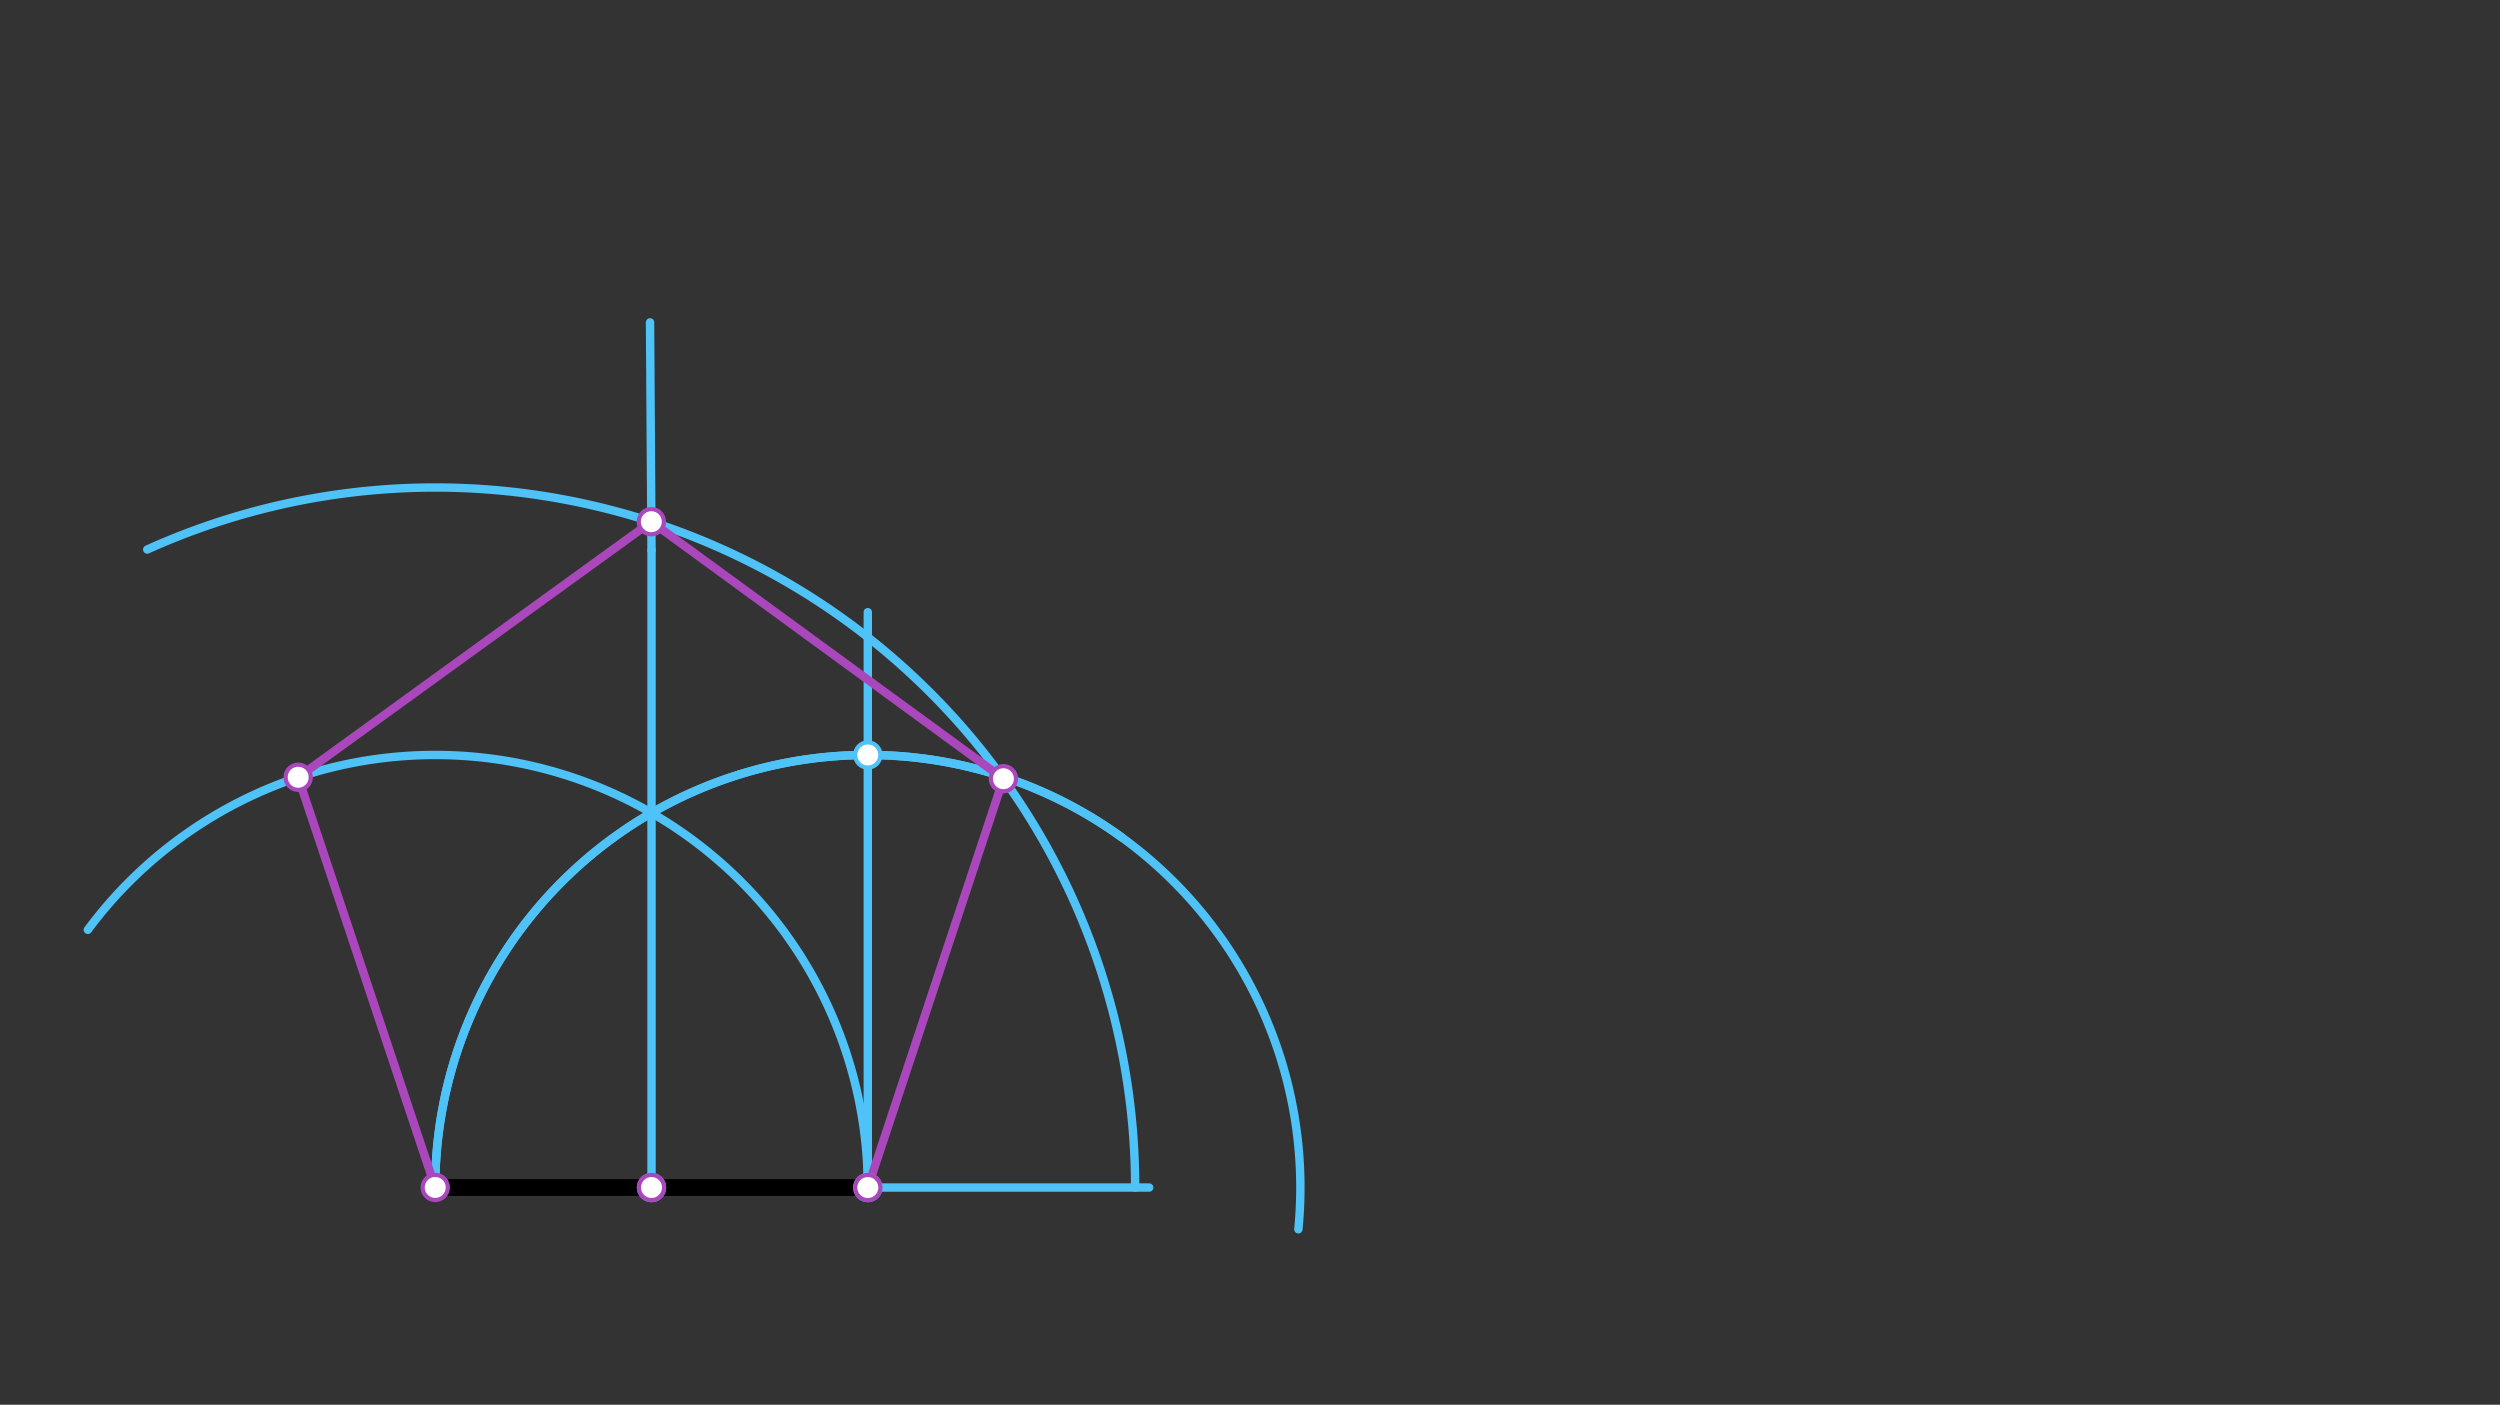 <svg xmlns="http://www.w3.org/2000/svg" class="svg--1it" height="100%" preserveAspectRatio="xMidYMid meet" viewBox="0 0 595.276 334.488" width="100%"><rect x="0" y="0" width="595.276" height="334.488" fill="#333333" stroke="none"/><defs><marker id="marker-arrow" markerHeight="16" markerUnits="userSpaceOnUse" markerWidth="24" orient="auto-start-reverse" refX="24" refY="4" viewBox="0 0 24 8"><path d="M 0 0 L 24 4 L 0 8 z" stroke="inherit"></path></marker></defs><g class="aux-layer--1FB"></g><g class="main-layer--3Vd"><g class="element--2qn"><line stroke="#000000" stroke-dasharray="none" stroke-linecap="round" stroke-width="4" x1="103.634" x2="206.634" y1="282.768" y2="282.768"></line></g><g class="element--2qn"><path d="M 206.634 282.768 A 103 103 0 0 0 20.915 221.396" fill="none" stroke="#4FC3F7" stroke-dasharray="none" stroke-linecap="round" stroke-width="2"></path></g><g class="element--2qn"><path d="M 103.634 282.768 A 103 103 0 0 1 267.044 199.344" fill="none" stroke="#4FC3F7" stroke-dasharray="none" stroke-linecap="round" stroke-width="2"></path></g><g class="element--2qn"><line stroke="#4FC3F7" stroke-dasharray="none" stroke-linecap="round" stroke-width="2" x1="206.634" x2="273.634" y1="282.768" y2="282.768"></line></g><g class="element--2qn"><line stroke="#4FC3F7" stroke-dasharray="none" stroke-linecap="round" stroke-width="2" x1="206.634" x2="206.634" y1="282.768" y2="145.768"></line></g><g class="element--2qn"><line stroke="#4FC3F7" stroke-dasharray="none" stroke-linecap="round" stroke-width="2" x1="155.134" x2="155.134" y1="193.567" y2="282.768"></line></g><g class="element--2qn"><path d="M 103.634 282.768 A 103 103 0 1 1 309.154 292.699" fill="none" stroke="#4FC3F7" stroke-dasharray="none" stroke-linecap="round" stroke-width="2"></path></g><g class="element--2qn"><line stroke="#4FC3F7" stroke-dasharray="none" stroke-linecap="round" stroke-width="2" x1="155.134" x2="155.134" y1="131.051" y2="193.567"></line></g><g class="element--2qn"><path d="M 270.291 282.768 A 166.657 166.657 0 0 0 35.06 130.845" fill="none" stroke="#4FC3F7" stroke-dasharray="none" stroke-linecap="round" stroke-width="2"></path></g><g class="element--2qn"><line stroke="#4FC3F7" stroke-dasharray="none" stroke-linecap="round" stroke-width="2" x1="155.134" x2="154.779" y1="131.051" y2="76.765"></line></g><g class="element--2qn"><line stroke="#AB47BC" stroke-dasharray="none" stroke-linecap="round" stroke-width="2" x1="71" x2="103.634" y1="185.074" y2="282.741"></line></g><g class="element--2qn"><line stroke="#AB47BC" stroke-dasharray="none" stroke-linecap="round" stroke-width="2" x1="71" x2="155.089" y1="185.074" y2="124.225"></line></g><g class="element--2qn"><line stroke="#AB47BC" stroke-dasharray="none" stroke-linecap="round" stroke-width="2" x1="155.089" x2="238.926" y1="124.225" y2="185.422"></line></g><g class="element--2qn"><line stroke="#AB47BC" stroke-dasharray="none" stroke-linecap="round" stroke-width="2" x1="238.926" x2="206.634" y1="185.422" y2="282.768"></line></g><g class="element--2qn"><circle cx="155.134" cy="282.768" r="3" stroke="#4FC3F7" stroke-width="1" fill="#ffffff"></circle>}</g><g class="element--2qn"><circle cx="206.634" cy="179.768" r="3" stroke="#4FC3F7" stroke-width="1" fill="#ffffff"></circle>}</g><g class="element--2qn"><circle cx="206.634" cy="282.768" r="3" stroke="#4FC3F7" stroke-width="1" fill="#ffffff"></circle>}</g><g class="element--2qn"><circle cx="71" cy="185.074" r="3" stroke="#AB47BC" stroke-width="1" fill="#ffffff"></circle>}</g><g class="element--2qn"><circle cx="155.089" cy="124.225" r="3" stroke="#AB47BC" stroke-width="1" fill="#ffffff"></circle>}</g><g class="element--2qn"><circle cx="238.926" cy="185.422" r="3" stroke="#AB47BC" stroke-width="1" fill="#ffffff"></circle>}</g><g class="element--2qn"><circle cx="103.634" cy="282.741" r="3" stroke="#AB47BC" stroke-width="1" fill="#ffffff"></circle>}</g><g class="element--2qn"><circle cx="155.134" cy="282.754" r="3" stroke="#AB47BC" stroke-width="1" fill="#ffffff"></circle>}</g><g class="element--2qn"><circle cx="206.634" cy="282.768" r="3" stroke="#AB47BC" stroke-width="1" fill="#ffffff"></circle>}</g></g><g class="snaps-layer--2PT"></g><g class="temp-layer--rAP"></g></svg>